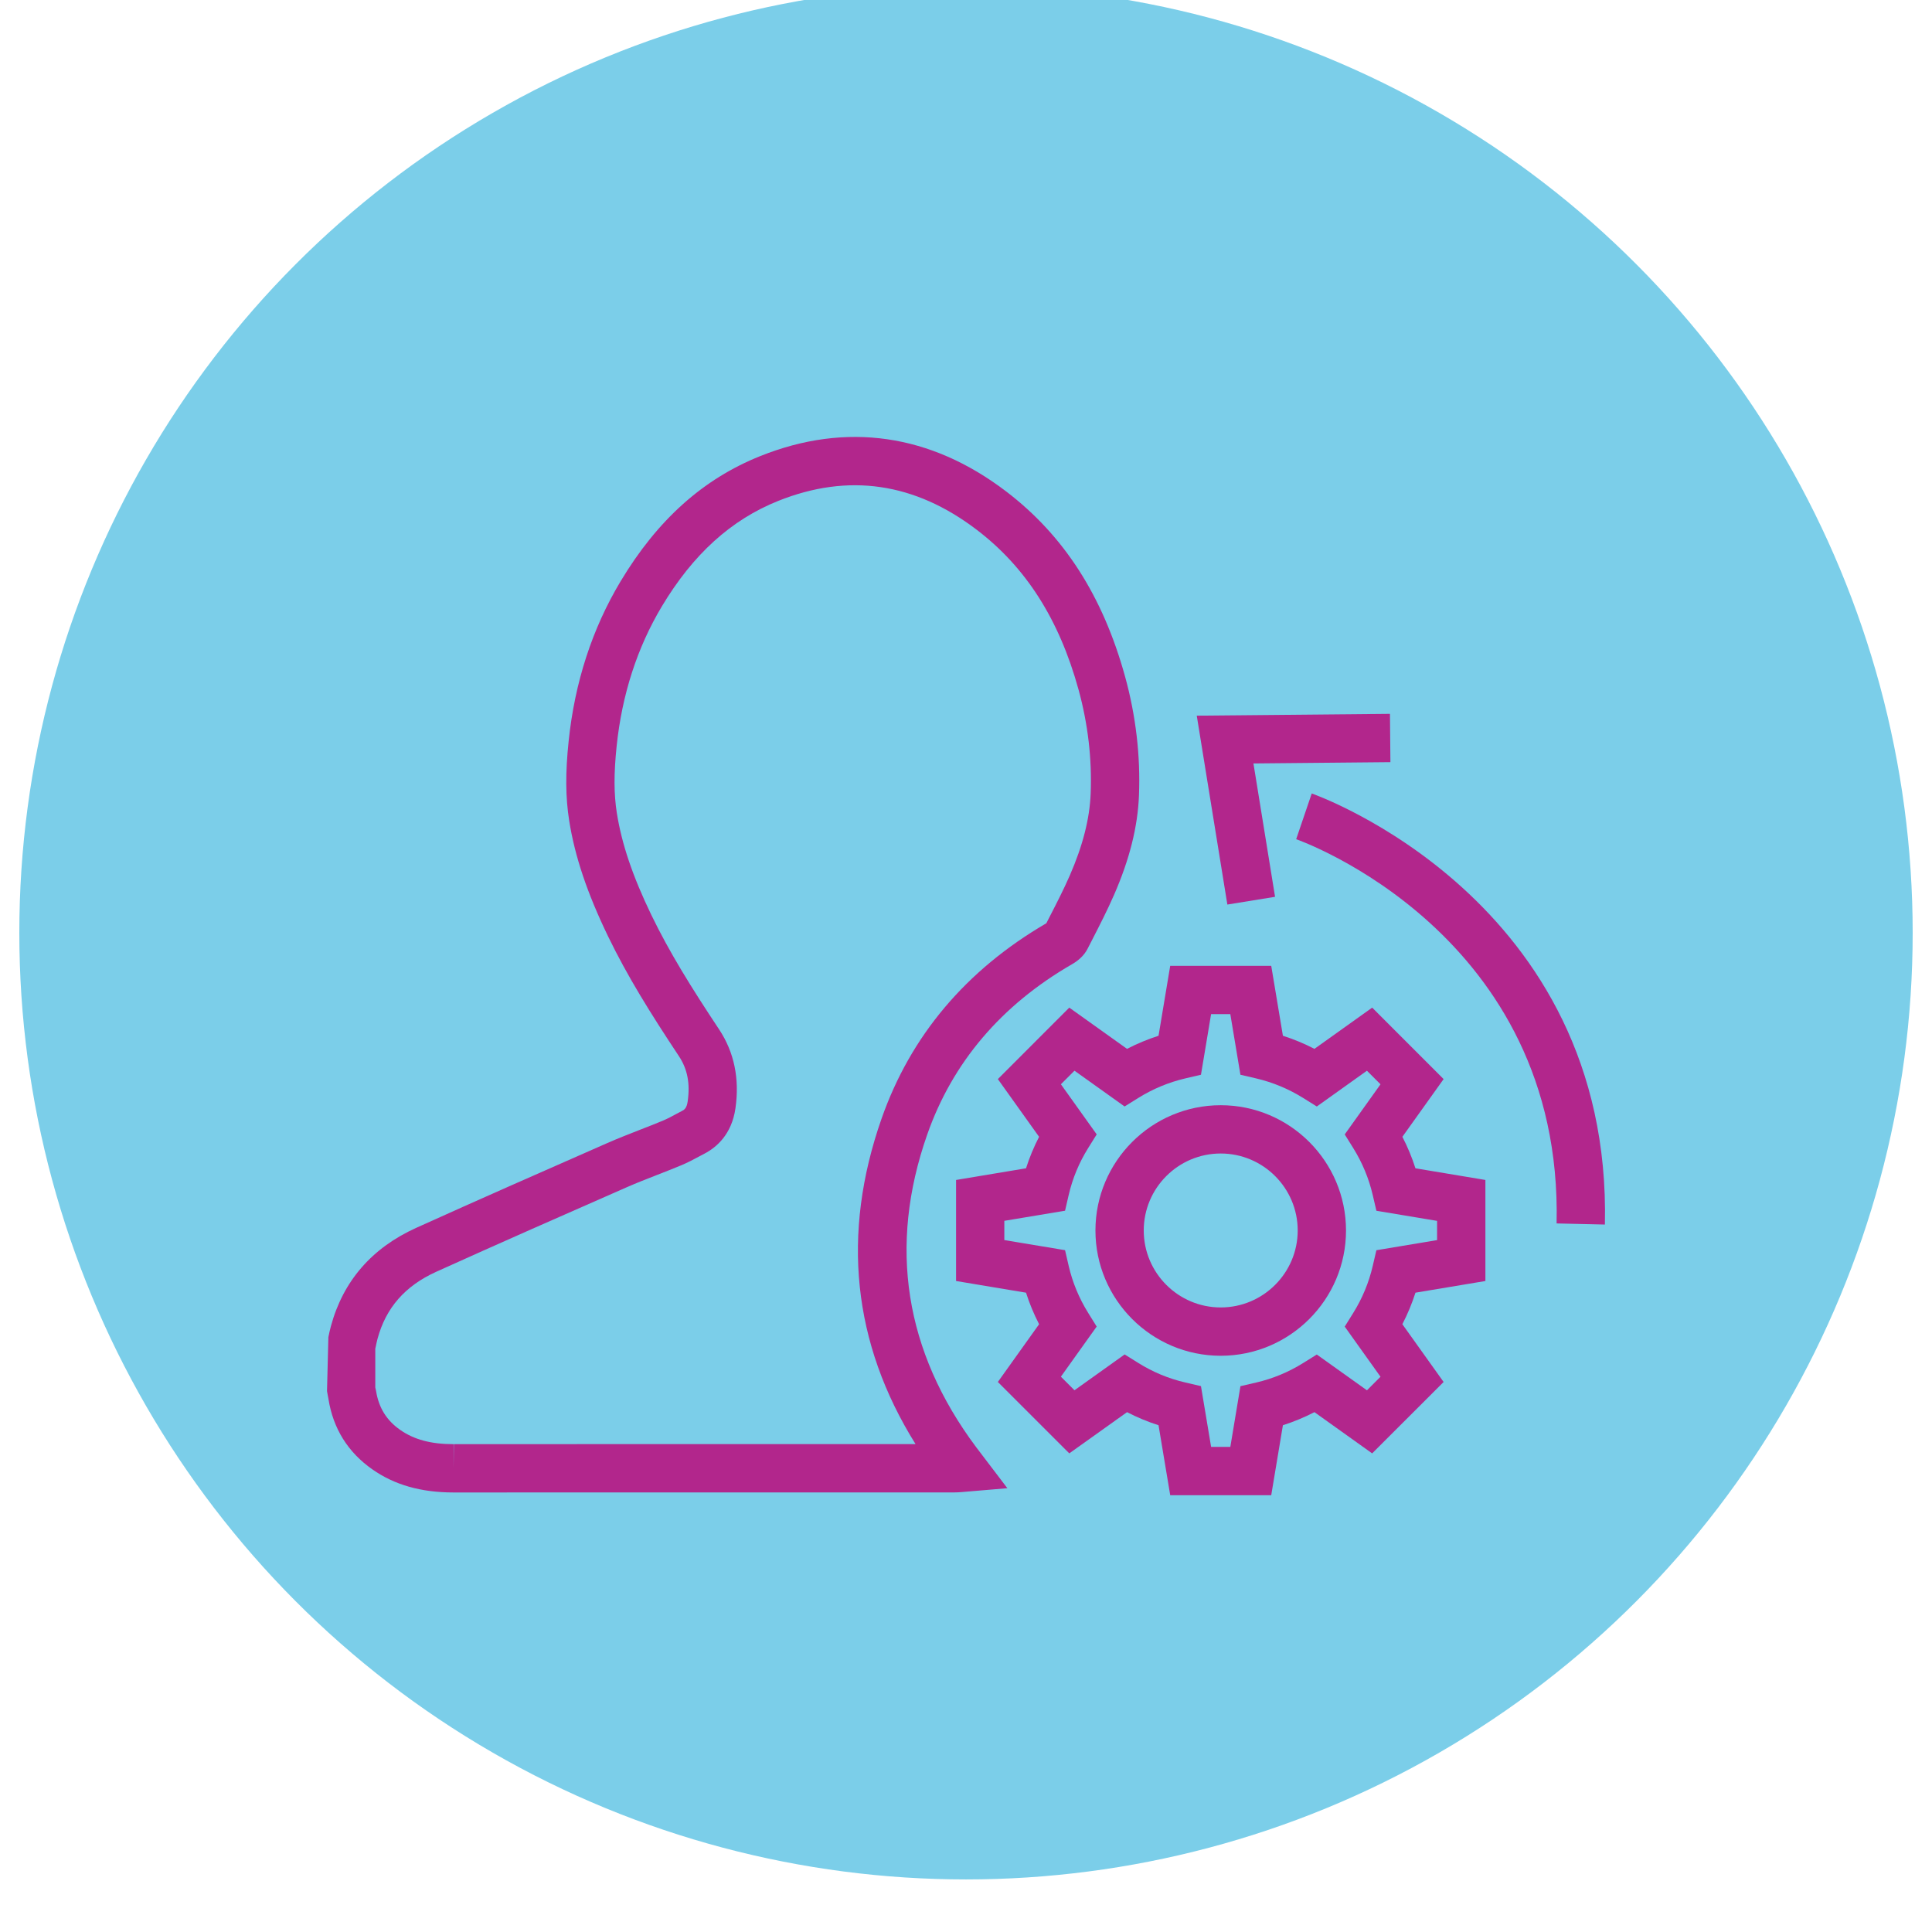<?xml version="1.0" encoding="utf-8"?>
<!-- Generator: Adobe Illustrator 16.0.0, SVG Export Plug-In . SVG Version: 6.00 Build 0)  -->
<!DOCTYPE svg PUBLIC "-//W3C//DTD SVG 1.1//EN" "http://www.w3.org/Graphics/SVG/1.1/DTD/svg11.dtd">
<svg version="1.1" id="Layer_1" xmlns="http://www.w3.org/2000/svg" xmlns:xlink="http://www.w3.org/1999/xlink" x="0px" y="0px"
	 width="100px" height="100px" viewBox="0 0 100 100" enable-background="new 0 0 100 100" xml:space="preserve">
<g>
	<g>
		<g>
			<circle fill="#7BCEE9" cx="50" cy="48.279" r="49"/>
		</g>
	</g>
</g>
<g>
	<g>
		<g>
			<path fill="#B2268C" d="M23.478,77.25c-1.686,0-3.061-0.392-4.205-1.196c-1.265-0.885-2.031-2.114-2.274-3.651l-0.073-0.398
				l0.071-2.794c0.039-0.19,0.079-0.38,0.131-0.568c0.632-2.336,2.117-4.048,4.414-5.089c3.288-1.486,6.592-2.939,9.896-4.391
				c0.55-0.241,1.108-0.459,1.667-0.678c0.405-0.157,0.811-0.315,1.212-0.483c0.235-0.098,0.459-0.221,0.684-0.342l0.31-0.164
				c0.12-0.063,0.235-0.149,0.283-0.484c0.134-0.932-0.011-1.678-0.455-2.348c-1.481-2.233-2.673-4.146-3.675-6.219
				c-1.075-2.228-1.712-4.125-2.004-5.974c-0.19-1.203-0.199-2.47-0.027-4.108c0.315-3.041,1.219-5.823,2.686-8.269
				c1.906-3.181,4.272-5.303,7.235-6.488c4.446-1.781,8.81-1.151,12.716,1.824c2.996,2.28,5.012,5.416,6.163,9.585
				c0.56,2.031,0.802,4.104,0.72,6.16c-0.064,1.619-0.485,3.299-1.286,5.135c-0.347,0.796-0.741,1.563-1.122,2.307l-0.243,0.473
				c-0.198,0.405-0.556,0.672-0.819,0.821c-3.661,2.115-6.185,5.085-7.493,8.821c-2.021,5.771-1.168,11.213,2.536,16.173
				l1.616,2.125l-2.423,0.204c-0.114,0.008-0.21,0.013-0.307,0.013l-9.718,0.001l-3.257-0.001L23.478,77.25z M19.425,71.82
				c0.017,0.062,0.03,0.119,0.04,0.176c0.138,0.868,0.543,1.521,1.243,2.011c0.722,0.508,1.601,0.743,2.77,0.743V76l0.014-1.25
				l12.943-0.004l6.516,0.001l4.437-0.001c-3.257-5.216-3.85-10.872-1.76-16.841c1.503-4.29,4.372-7.693,8.53-10.117l0.16-0.314
				c0.381-0.74,0.74-1.44,1.056-2.163c0.674-1.547,1.027-2.933,1.079-4.235c0.071-1.799-0.141-3.614-0.632-5.396
				c-1-3.622-2.723-6.324-5.268-8.261c-3.21-2.444-6.645-2.943-10.271-1.493c-2.437,0.976-4.406,2.759-6.021,5.453
				c-1.277,2.131-2.066,4.567-2.344,7.242c-0.147,1.414-0.145,2.48,0.01,3.459c0.253,1.601,0.82,3.277,1.786,5.277
				c0.94,1.945,2.082,3.775,3.508,5.925c0.781,1.178,1.065,2.552,0.846,4.083c-0.192,1.345-0.976,2.018-1.599,2.345l-0.284,0.15
				c-0.297,0.16-0.595,0.318-0.904,0.447c-0.419,0.176-0.843,0.341-1.267,0.506c-0.527,0.206-1.054,0.411-1.571,0.638
				c-3.295,1.447-6.591,2.896-9.87,4.379c-1.605,0.729-2.598,1.861-3.031,3.465c-0.038,0.14-0.066,0.281-0.096,0.423l-0.02,0.091
				V71.82z"/>
		</g>
		<g>
			<g>
				<path fill="#B2268C" d="M65.799,77.391h-5.229l-0.604-3.621c-0.562-0.18-1.105-0.405-1.63-0.677l-2.99,2.133l-3.697-3.695
					l2.135-2.99c-0.271-0.525-0.498-1.07-0.677-1.632l-3.621-0.604v-5.23l3.621-0.604c0.179-0.562,0.405-1.105,0.676-1.63
					l-2.134-2.987l3.697-3.699l2.989,2.134c0.524-0.271,1.069-0.497,1.631-0.678l0.604-3.62h5.229l0.604,3.62
					c0.563,0.18,1.107,0.406,1.632,0.678l2.989-2.134l3.697,3.699l-2.134,2.987c0.271,0.524,0.497,1.068,0.676,1.63l3.621,0.604
					v5.23l-3.62,0.604c-0.18,0.563-0.406,1.107-0.678,1.632l2.135,2.99l-3.698,3.696l-2.988-2.134
					c-0.524,0.271-1.07,0.497-1.632,0.677L65.799,77.391z M62.687,74.891h0.995l0.523-3.143l0.813-0.188
					c0.859-0.199,1.677-0.539,2.432-1.009l0.708-0.441l2.595,1.852l0.702-0.702l-1.852-2.595l0.441-0.708
					c0.469-0.752,0.809-1.571,1.009-2.434l0.189-0.812l3.141-0.523v-0.996l-3.141-0.523l-0.189-0.812
					c-0.2-0.86-0.54-1.679-1.009-2.432l-0.441-0.708l1.852-2.594l-0.703-0.703l-2.594,1.852L67.45,56.83
					c-0.754-0.47-1.573-0.81-2.434-1.012l-0.812-0.189l-0.523-3.139h-0.995l-0.524,3.139l-0.811,0.189
					c-0.861,0.202-1.681,0.542-2.434,1.012l-0.708,0.441l-2.594-1.852l-0.703,0.703l1.853,2.594l-0.442,0.708
					c-0.47,0.753-0.809,1.57-1.008,2.43l-0.188,0.813l-3.143,0.523v0.996l3.143,0.523l0.188,0.813
					c0.198,0.857,0.538,1.676,1.009,2.433l0.44,0.708l-1.852,2.594l0.703,0.703l2.597-1.854l0.708,0.442
					c0.752,0.47,1.568,0.81,2.429,1.009l0.813,0.189L62.687,74.891z M63.184,70.174c-3.575,0-6.484-2.909-6.484-6.484
					s2.909-6.484,6.484-6.484c3.576,0,6.485,2.909,6.485,6.484S66.76,70.174,63.184,70.174z M63.184,59.705
					c-2.197,0-3.984,1.787-3.984,3.984s1.787,3.984,3.984,3.984s3.985-1.787,3.985-3.984S65.381,59.705,63.184,59.705z"/>
			</g>
		</g>
	</g>
	<g>
		<path fill="#B2268C" d="M83.069,63.382l-2.5-0.057c0.338-15.014-13.342-19.841-13.479-19.888l0.805-2.367
			C68.05,41.123,83.447,46.557,83.069,63.382z"/>
	</g>
	<g>
		<polygon fill="#B2268C" points="63.528,46.819 61.944,37.043 71.944,36.949 71.968,39.449 64.878,39.516 65.997,46.419 		"/>
	</g>
</g>
</svg>
